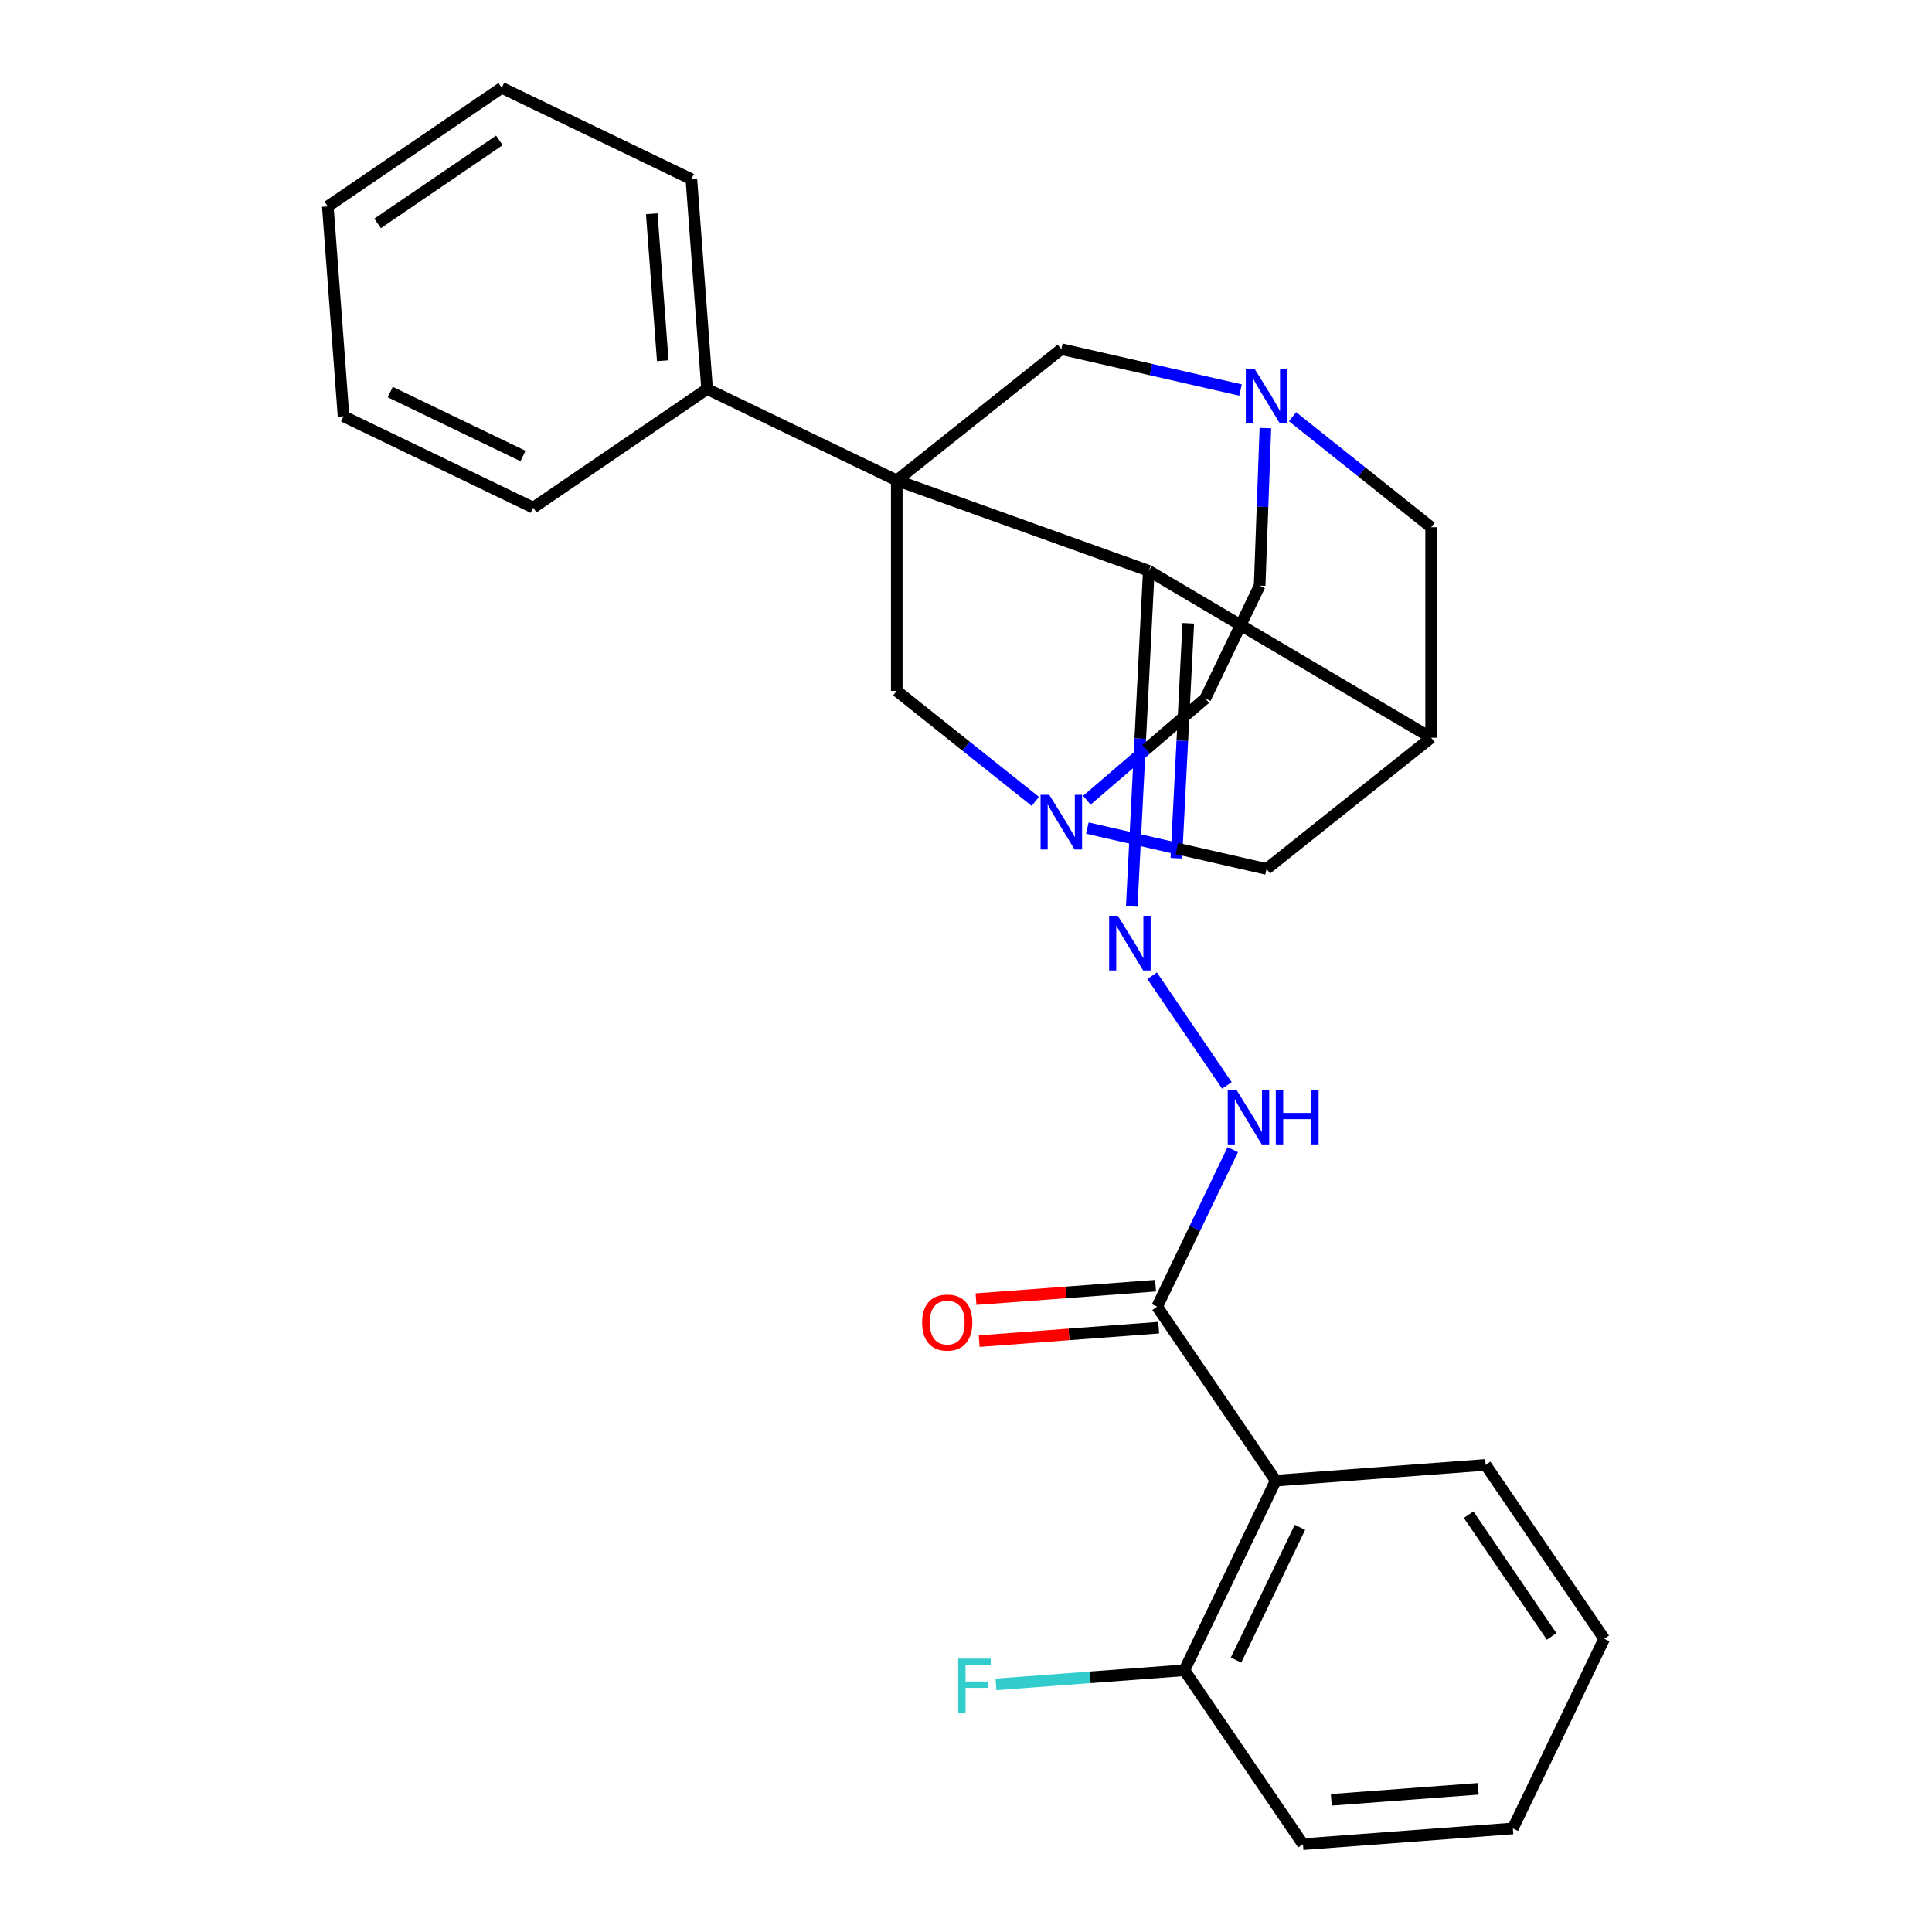 <?xml version='1.0' encoding='iso-8859-1'?>
<svg version='1.1' baseProfile='full'
              xmlns='http://www.w3.org/2000/svg'
                      xmlns:rdkit='http://www.rdkit.org/xml'
                      xmlns:xlink='http://www.w3.org/1999/xlink'
                  xml:space='preserve'
width='1000px' height='1000px' viewBox='0 0 1000 1000'>
<!-- END OF HEADER -->
<rect style='opacity:1.0;fill:#FFFFFF;stroke:none' width='1000' height='1000' x='0' y='0'> </rect>
<path class='bond-0' d='M 464.161,248.65 L 594.608,295.464' style='fill:none;fill-rule:evenodd;stroke:#000000;stroke-width:6px;stroke-linecap:butt;stroke-linejoin:miter;stroke-opacity:1' />
<path class='bond-7' d='M 464.161,248.65 L 464.161,357.603' style='fill:none;fill-rule:evenodd;stroke:#000000;stroke-width:6px;stroke-linecap:butt;stroke-linejoin:miter;stroke-opacity:1' />
<path class='bond-8' d='M 464.161,248.65 L 549.344,180.718' style='fill:none;fill-rule:evenodd;stroke:#000000;stroke-width:6px;stroke-linecap:butt;stroke-linejoin:miter;stroke-opacity:1' />
<path class='bond-12' d='M 464.161,248.65 L 365.997,201.377' style='fill:none;fill-rule:evenodd;stroke:#000000;stroke-width:6px;stroke-linecap:butt;stroke-linejoin:miter;stroke-opacity:1' />
<path class='bond-1' d='M 594.608,295.464 L 740.749,381.848' style='fill:none;fill-rule:evenodd;stroke:#000000;stroke-width:6px;stroke-linecap:butt;stroke-linejoin:miter;stroke-opacity:1' />
<path class='bond-2' d='M 594.608,295.464 L 590.199,382.317' style='fill:none;fill-rule:evenodd;stroke:#000000;stroke-width:6px;stroke-linecap:butt;stroke-linejoin:miter;stroke-opacity:1' />
<path class='bond-2' d='M 590.199,382.317 L 585.791,469.17' style='fill:none;fill-rule:evenodd;stroke:#0000FF;stroke-width:6px;stroke-linecap:butt;stroke-linejoin:miter;stroke-opacity:1' />
<path class='bond-2' d='M 615.048,322.624 L 611.962,383.421' style='fill:none;fill-rule:evenodd;stroke:#000000;stroke-width:6px;stroke-linecap:butt;stroke-linejoin:miter;stroke-opacity:1' />
<path class='bond-2' d='M 611.962,383.421 L 608.876,444.219' style='fill:none;fill-rule:evenodd;stroke:#0000FF;stroke-width:6px;stroke-linecap:butt;stroke-linejoin:miter;stroke-opacity:1' />
<path class='bond-27' d='M 740.749,381.848 L 740.749,272.894' style='fill:none;fill-rule:evenodd;stroke:#000000;stroke-width:6px;stroke-linecap:butt;stroke-linejoin:miter;stroke-opacity:1' />
<path class='bond-29' d='M 740.749,381.848 L 655.566,449.779' style='fill:none;fill-rule:evenodd;stroke:#000000;stroke-width:6px;stroke-linecap:butt;stroke-linejoin:miter;stroke-opacity:1' />
<path class='bond-9' d='M 596.339,505.037 L 635.04,561.802' style='fill:none;fill-rule:evenodd;stroke:#0000FF;stroke-width:6px;stroke-linecap:butt;stroke-linejoin:miter;stroke-opacity:1' />
<path class='bond-3' d='M 660.306,766.36 L 598.93,676.339' style='fill:none;fill-rule:evenodd;stroke:#000000;stroke-width:6px;stroke-linecap:butt;stroke-linejoin:miter;stroke-opacity:1' />
<path class='bond-13' d='M 660.306,766.36 L 613.032,864.524' style='fill:none;fill-rule:evenodd;stroke:#000000;stroke-width:6px;stroke-linecap:butt;stroke-linejoin:miter;stroke-opacity:1' />
<path class='bond-13' d='M 672.847,790.539 L 639.756,859.254' style='fill:none;fill-rule:evenodd;stroke:#000000;stroke-width:6px;stroke-linecap:butt;stroke-linejoin:miter;stroke-opacity:1' />
<path class='bond-18' d='M 660.306,766.36 L 768.954,758.218' style='fill:none;fill-rule:evenodd;stroke:#000000;stroke-width:6px;stroke-linecap:butt;stroke-linejoin:miter;stroke-opacity:1' />
<path class='bond-4' d='M 535.88,414.797 L 500.021,386.2' style='fill:none;fill-rule:evenodd;stroke:#0000FF;stroke-width:6px;stroke-linecap:butt;stroke-linejoin:miter;stroke-opacity:1' />
<path class='bond-4' d='M 500.021,386.2 L 464.161,357.603' style='fill:none;fill-rule:evenodd;stroke:#000000;stroke-width:6px;stroke-linecap:butt;stroke-linejoin:miter;stroke-opacity:1' />
<path class='bond-10' d='M 562.808,428.608 L 609.187,439.193' style='fill:none;fill-rule:evenodd;stroke:#0000FF;stroke-width:6px;stroke-linecap:butt;stroke-linejoin:miter;stroke-opacity:1' />
<path class='bond-10' d='M 609.187,439.193 L 655.566,449.779' style='fill:none;fill-rule:evenodd;stroke:#000000;stroke-width:6px;stroke-linecap:butt;stroke-linejoin:miter;stroke-opacity:1' />
<path class='bond-16' d='M 562.54,414.202 L 593.202,387.87' style='fill:none;fill-rule:evenodd;stroke:#0000FF;stroke-width:6px;stroke-linecap:butt;stroke-linejoin:miter;stroke-opacity:1' />
<path class='bond-16' d='M 593.202,387.87 L 623.865,361.538' style='fill:none;fill-rule:evenodd;stroke:#000000;stroke-width:6px;stroke-linecap:butt;stroke-linejoin:miter;stroke-opacity:1' />
<path class='bond-5' d='M 642.102,201.89 L 595.723,191.304' style='fill:none;fill-rule:evenodd;stroke:#0000FF;stroke-width:6px;stroke-linecap:butt;stroke-linejoin:miter;stroke-opacity:1' />
<path class='bond-5' d='M 595.723,191.304 L 549.344,180.718' style='fill:none;fill-rule:evenodd;stroke:#000000;stroke-width:6px;stroke-linecap:butt;stroke-linejoin:miter;stroke-opacity:1' />
<path class='bond-11' d='M 669.03,215.7 L 704.89,244.297' style='fill:none;fill-rule:evenodd;stroke:#0000FF;stroke-width:6px;stroke-linecap:butt;stroke-linejoin:miter;stroke-opacity:1' />
<path class='bond-11' d='M 704.89,244.297 L 740.749,272.894' style='fill:none;fill-rule:evenodd;stroke:#000000;stroke-width:6px;stroke-linecap:butt;stroke-linejoin:miter;stroke-opacity:1' />
<path class='bond-15' d='M 654.961,221.578 L 653.478,262.352' style='fill:none;fill-rule:evenodd;stroke:#0000FF;stroke-width:6px;stroke-linecap:butt;stroke-linejoin:miter;stroke-opacity:1' />
<path class='bond-15' d='M 653.478,262.352 L 651.994,303.126' style='fill:none;fill-rule:evenodd;stroke:#000000;stroke-width:6px;stroke-linecap:butt;stroke-linejoin:miter;stroke-opacity:1' />
<path class='bond-6' d='M 598.93,676.339 L 618.501,635.699' style='fill:none;fill-rule:evenodd;stroke:#000000;stroke-width:6px;stroke-linecap:butt;stroke-linejoin:miter;stroke-opacity:1' />
<path class='bond-6' d='M 618.501,635.699 L 638.072,595.059' style='fill:none;fill-rule:evenodd;stroke:#0000FF;stroke-width:6px;stroke-linecap:butt;stroke-linejoin:miter;stroke-opacity:1' />
<path class='bond-14' d='M 598.116,665.474 L 551.653,668.956' style='fill:none;fill-rule:evenodd;stroke:#000000;stroke-width:6px;stroke-linecap:butt;stroke-linejoin:miter;stroke-opacity:1' />
<path class='bond-14' d='M 551.653,668.956 L 505.191,672.437' style='fill:none;fill-rule:evenodd;stroke:#FF0000;stroke-width:6px;stroke-linecap:butt;stroke-linejoin:miter;stroke-opacity:1' />
<path class='bond-14' d='M 599.744,687.203 L 553.282,690.685' style='fill:none;fill-rule:evenodd;stroke:#000000;stroke-width:6px;stroke-linecap:butt;stroke-linejoin:miter;stroke-opacity:1' />
<path class='bond-14' d='M 553.282,690.685 L 506.819,694.167' style='fill:none;fill-rule:evenodd;stroke:#FF0000;stroke-width:6px;stroke-linecap:butt;stroke-linejoin:miter;stroke-opacity:1' />
<path class='bond-19' d='M 365.997,201.377 L 357.855,92.728' style='fill:none;fill-rule:evenodd;stroke:#000000;stroke-width:6px;stroke-linecap:butt;stroke-linejoin:miter;stroke-opacity:1' />
<path class='bond-19' d='M 343.046,186.708 L 337.347,110.653' style='fill:none;fill-rule:evenodd;stroke:#000000;stroke-width:6px;stroke-linecap:butt;stroke-linejoin:miter;stroke-opacity:1' />
<path class='bond-20' d='M 365.997,201.377 L 275.976,262.752' style='fill:none;fill-rule:evenodd;stroke:#000000;stroke-width:6px;stroke-linecap:butt;stroke-linejoin:miter;stroke-opacity:1' />
<path class='bond-17' d='M 613.032,864.524 L 564.28,868.177' style='fill:none;fill-rule:evenodd;stroke:#000000;stroke-width:6px;stroke-linecap:butt;stroke-linejoin:miter;stroke-opacity:1' />
<path class='bond-17' d='M 564.28,868.177 L 515.527,871.831' style='fill:none;fill-rule:evenodd;stroke:#33CCCC;stroke-width:6px;stroke-linecap:butt;stroke-linejoin:miter;stroke-opacity:1' />
<path class='bond-21' d='M 613.032,864.524 L 674.408,954.545' style='fill:none;fill-rule:evenodd;stroke:#000000;stroke-width:6px;stroke-linecap:butt;stroke-linejoin:miter;stroke-opacity:1' />
<path class='bond-28' d='M 651.994,303.126 L 623.865,361.538' style='fill:none;fill-rule:evenodd;stroke:#000000;stroke-width:6px;stroke-linecap:butt;stroke-linejoin:miter;stroke-opacity:1' />
<path class='bond-22' d='M 768.954,758.218 L 830.33,848.24' style='fill:none;fill-rule:evenodd;stroke:#000000;stroke-width:6px;stroke-linecap:butt;stroke-linejoin:miter;stroke-opacity:1' />
<path class='bond-22' d='M 760.156,783.996 L 803.119,847.012' style='fill:none;fill-rule:evenodd;stroke:#000000;stroke-width:6px;stroke-linecap:butt;stroke-linejoin:miter;stroke-opacity:1' />
<path class='bond-23' d='M 357.855,92.728 L 259.692,45.455' style='fill:none;fill-rule:evenodd;stroke:#000000;stroke-width:6px;stroke-linecap:butt;stroke-linejoin:miter;stroke-opacity:1' />
<path class='bond-24' d='M 275.976,262.752 L 177.812,215.479' style='fill:none;fill-rule:evenodd;stroke:#000000;stroke-width:6px;stroke-linecap:butt;stroke-linejoin:miter;stroke-opacity:1' />
<path class='bond-24' d='M 270.706,236.028 L 201.991,202.937' style='fill:none;fill-rule:evenodd;stroke:#000000;stroke-width:6px;stroke-linecap:butt;stroke-linejoin:miter;stroke-opacity:1' />
<path class='bond-31' d='M 674.408,954.545 L 783.057,946.403' style='fill:none;fill-rule:evenodd;stroke:#000000;stroke-width:6px;stroke-linecap:butt;stroke-linejoin:miter;stroke-opacity:1' />
<path class='bond-31' d='M 689.077,931.594 L 765.131,925.895' style='fill:none;fill-rule:evenodd;stroke:#000000;stroke-width:6px;stroke-linecap:butt;stroke-linejoin:miter;stroke-opacity:1' />
<path class='bond-25' d='M 830.33,848.24 L 783.057,946.403' style='fill:none;fill-rule:evenodd;stroke:#000000;stroke-width:6px;stroke-linecap:butt;stroke-linejoin:miter;stroke-opacity:1' />
<path class='bond-30' d='M 259.692,45.455 L 169.67,106.83' style='fill:none;fill-rule:evenodd;stroke:#000000;stroke-width:6px;stroke-linecap:butt;stroke-linejoin:miter;stroke-opacity:1' />
<path class='bond-30' d='M 258.463,72.665 L 195.448,115.628' style='fill:none;fill-rule:evenodd;stroke:#000000;stroke-width:6px;stroke-linecap:butt;stroke-linejoin:miter;stroke-opacity:1' />
<path class='bond-26' d='M 177.812,215.479 L 169.67,106.83' style='fill:none;fill-rule:evenodd;stroke:#000000;stroke-width:6px;stroke-linecap:butt;stroke-linejoin:miter;stroke-opacity:1' />
<path  class='atom-3' d='M 578.567 473.993
L 587.847 488.993
Q 588.767 490.473, 590.247 493.153
Q 591.727 495.833, 591.807 495.993
L 591.807 473.993
L 595.567 473.993
L 595.567 502.313
L 591.687 502.313
L 581.727 485.913
Q 580.567 483.993, 579.327 481.793
Q 578.127 479.593, 577.767 478.913
L 577.767 502.313
L 574.087 502.313
L 574.087 473.993
L 578.567 473.993
' fill='#0000FF'/>
<path  class='atom-5' d='M 543.084 411.374
L 552.364 426.374
Q 553.284 427.854, 554.764 430.534
Q 556.244 433.214, 556.324 433.374
L 556.324 411.374
L 560.084 411.374
L 560.084 439.694
L 556.204 439.694
L 546.244 423.294
Q 545.084 421.374, 543.844 419.174
Q 542.644 416.974, 542.284 416.294
L 542.284 439.694
L 538.604 439.694
L 538.604 411.374
L 543.084 411.374
' fill='#0000FF'/>
<path  class='atom-6' d='M 649.306 190.803
L 658.586 205.803
Q 659.506 207.283, 660.986 209.963
Q 662.466 212.643, 662.546 212.803
L 662.546 190.803
L 666.306 190.803
L 666.306 219.123
L 662.426 219.123
L 652.466 202.723
Q 651.306 200.803, 650.066 198.603
Q 648.866 196.403, 648.506 195.723
L 648.506 219.123
L 644.826 219.123
L 644.826 190.803
L 649.306 190.803
' fill='#0000FF'/>
<path  class='atom-10' d='M 639.943 564.015
L 649.223 579.015
Q 650.143 580.495, 651.623 583.175
Q 653.103 585.855, 653.183 586.015
L 653.183 564.015
L 656.943 564.015
L 656.943 592.335
L 653.063 592.335
L 643.103 575.935
Q 641.943 574.015, 640.703 571.815
Q 639.503 569.615, 639.143 568.935
L 639.143 592.335
L 635.463 592.335
L 635.463 564.015
L 639.943 564.015
' fill='#0000FF'/>
<path  class='atom-10' d='M 660.343 564.015
L 664.183 564.015
L 664.183 576.055
L 678.663 576.055
L 678.663 564.015
L 682.503 564.015
L 682.503 592.335
L 678.663 592.335
L 678.663 579.255
L 664.183 579.255
L 664.183 592.335
L 660.343 592.335
L 660.343 564.015
' fill='#0000FF'/>
<path  class='atom-15' d='M 477.281 684.561
Q 477.281 677.761, 480.641 673.961
Q 484.001 670.161, 490.281 670.161
Q 496.561 670.161, 499.921 673.961
Q 503.281 677.761, 503.281 684.561
Q 503.281 691.441, 499.881 695.361
Q 496.481 699.241, 490.281 699.241
Q 484.041 699.241, 480.641 695.361
Q 477.281 691.481, 477.281 684.561
M 490.281 696.041
Q 494.601 696.041, 496.921 693.161
Q 499.281 690.241, 499.281 684.561
Q 499.281 679.001, 496.921 676.201
Q 494.601 673.361, 490.281 673.361
Q 485.961 673.361, 483.601 676.161
Q 481.281 678.961, 481.281 684.561
Q 481.281 690.281, 483.601 693.161
Q 485.961 696.041, 490.281 696.041
' fill='#FF0000'/>
<path  class='atom-18' d='M 495.964 858.506
L 512.804 858.506
L 512.804 861.746
L 499.764 861.746
L 499.764 870.346
L 511.364 870.346
L 511.364 873.626
L 499.764 873.626
L 499.764 886.826
L 495.964 886.826
L 495.964 858.506
' fill='#33CCCC'/>
</svg>
